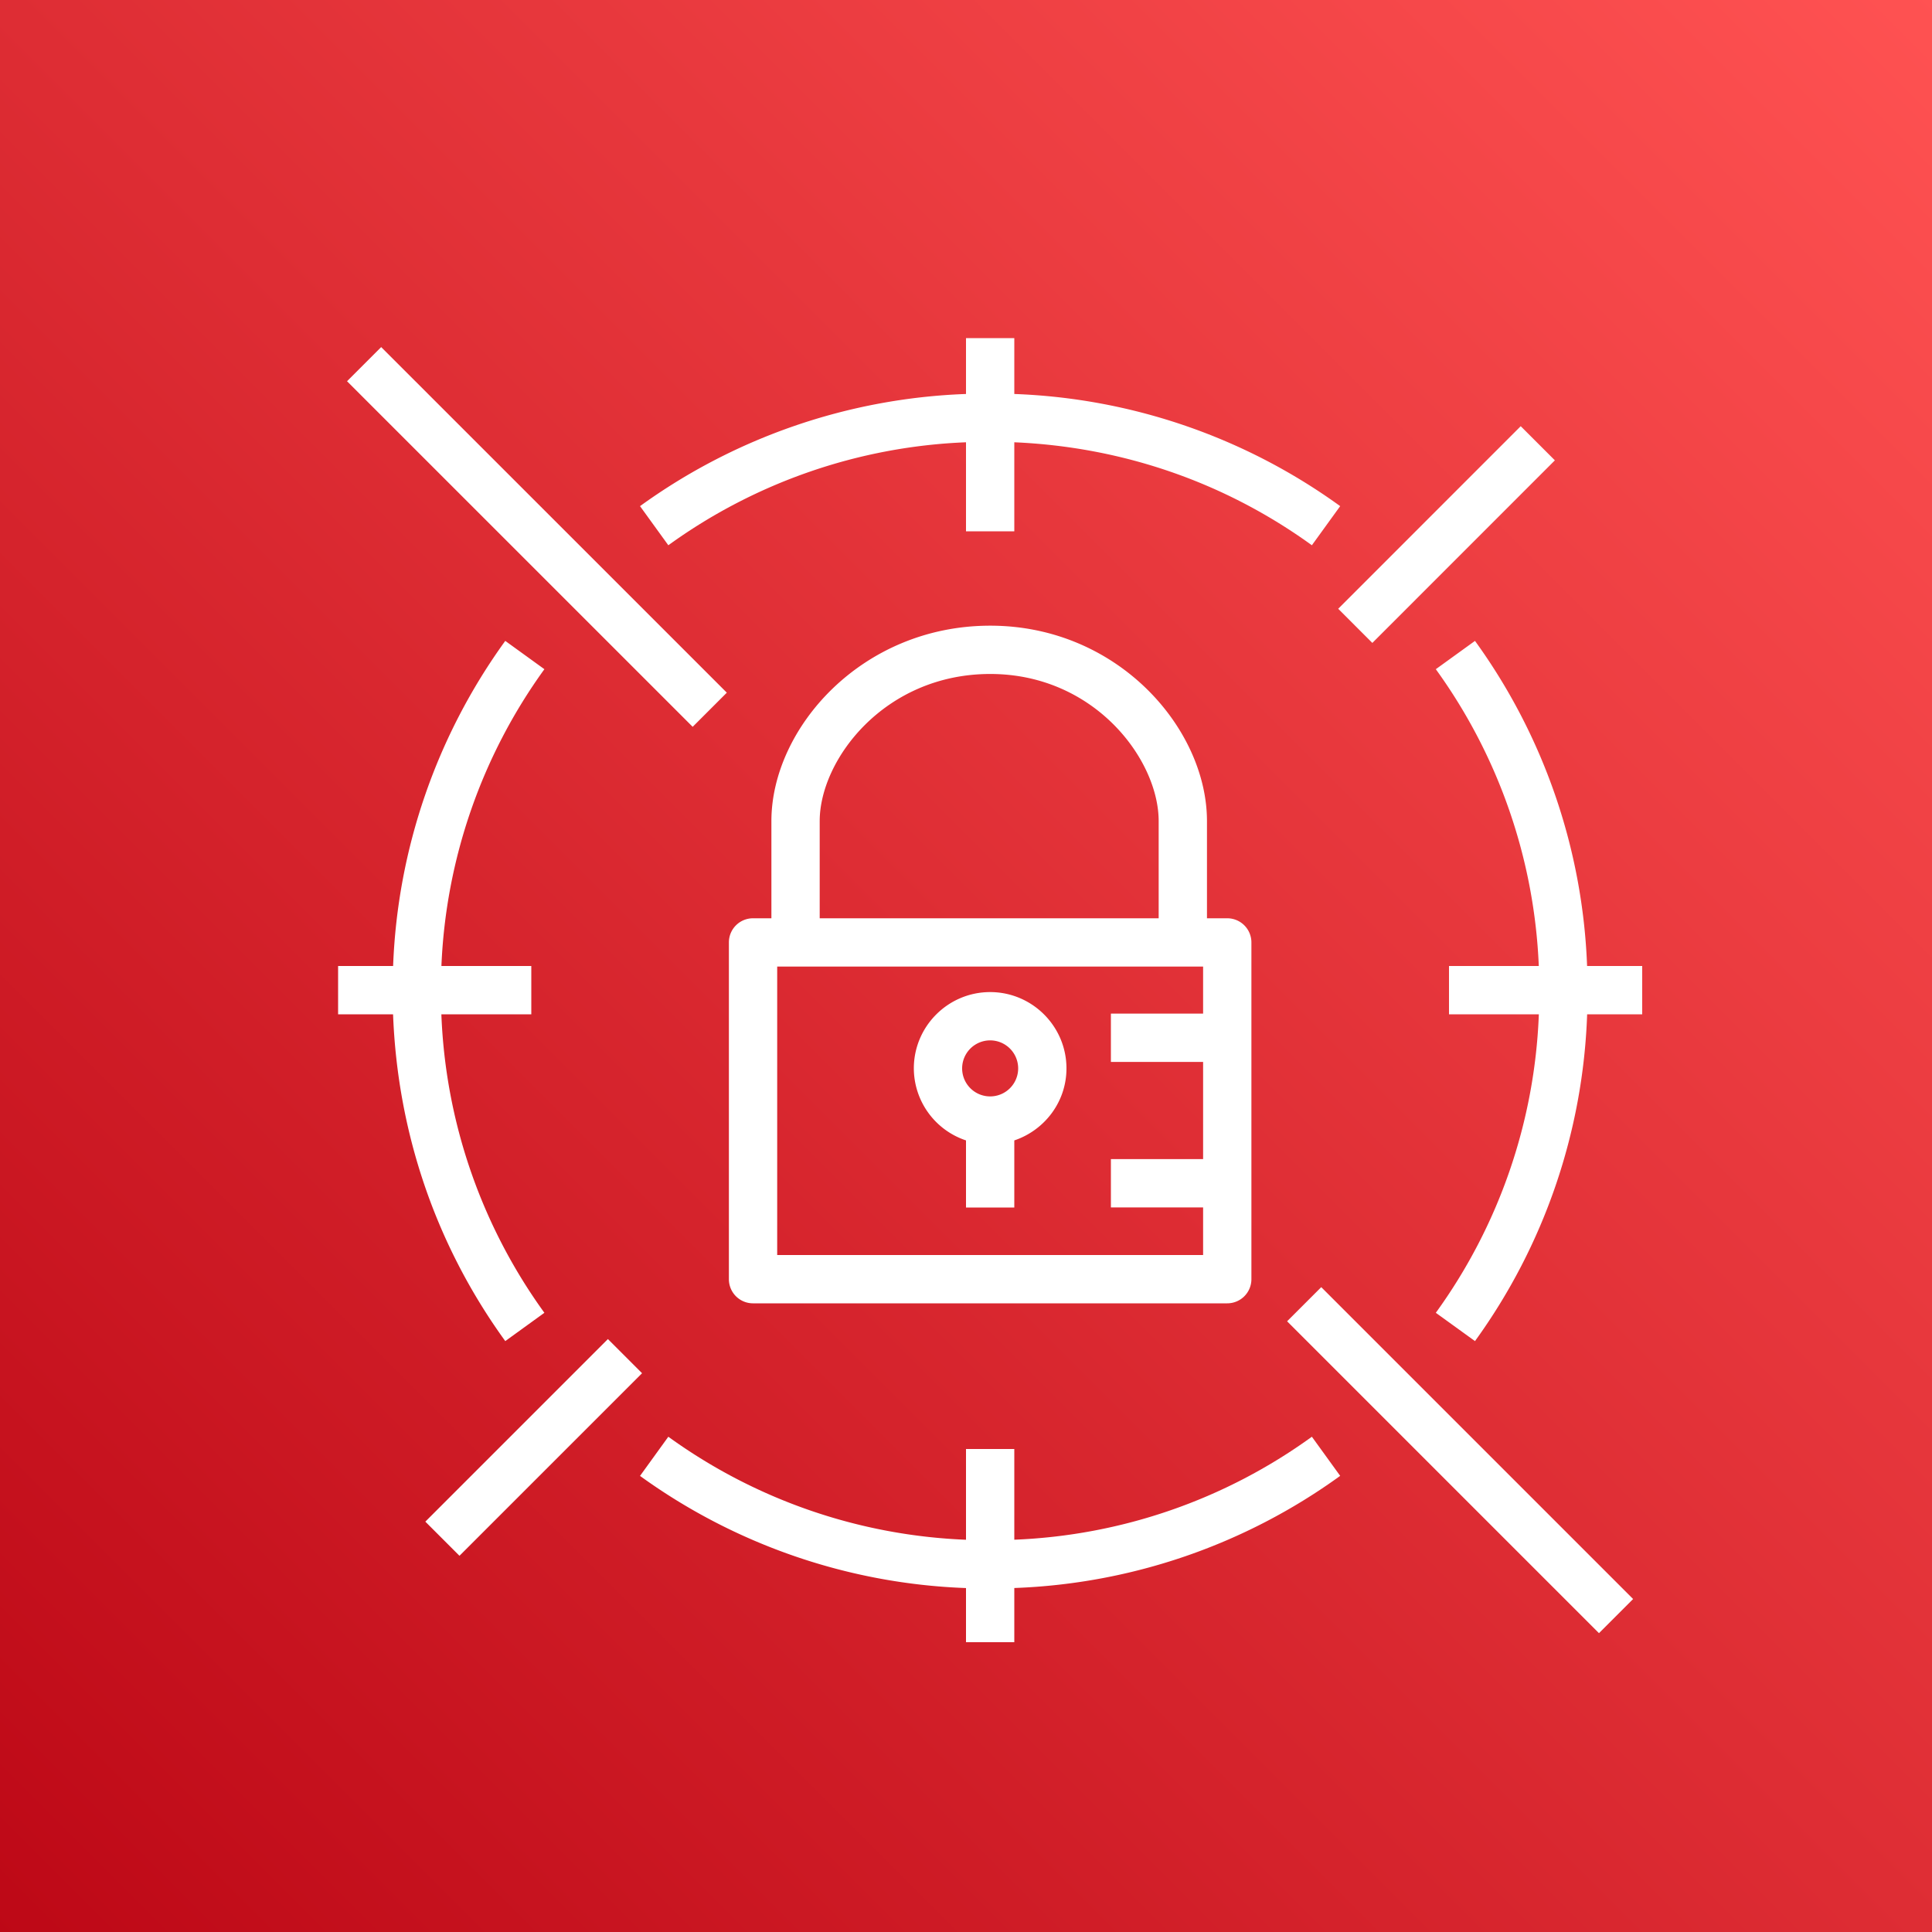 <svg class="w-6 h-6" height="40" width="40" xmlns="http://www.w3.org/2000/svg"><rect width="100%" height="100%" fill="#333333" stroke="none"/><defs><linearGradient x1="0%" y1="100%" x2="100%" y2="0%" id="Arch_AWS-Secrets-Manager_32_svg__a"><stop stop-color="#BD0816" offset="0%"></stop><stop stop-color="#FF5252" offset="100%"></stop></linearGradient></defs><g fill="none" fill-rule="evenodd"><path d="M0 0h40v40H0z" fill="url(#Arch_AWS-Secrets-Manager_32_svg__a)"></path><path d="M21.08 22.12a.58.58 0 10-1.16 0 .58.58 0 001.16 0zm1 0c0 .695-.455 1.281-1.08 1.491V25h-1v-1.389a1.577 1.577 0 01-1.08-1.491c0-.871.709-1.58 1.58-1.58.871 0 1.58.709 1.58 1.58zm2.829 3.864v-.986H23v-1h1.909v-2.012H23v-1h1.909v-.974h-8.818v5.972h8.818zm-7.938-6.972h7.018V17c0-1.272-1.327-3.046-3.487-3.046-2.188 0-3.531 1.774-3.531 3.046v2.012zM24.989 17v2.012h.42a.5.5 0 01.5.5v6.972a.5.5 0 01-.5.5h-9.818a.499.499 0 01-.5-.5v-6.972c0-.277.223-.5.5-.5h.38V17c0-1.914 1.861-4.046 4.531-4.046 2.644 0 4.487 2.132 4.487 4.046zM10.461 27.766l.81-.586A11.27 11.27 0 019.138 21H11v-1H9.139a11.28 11.28 0 012.132-6.145l-.81-.586A12.267 12.267 0 008.139 20H7v1h1.138c.093 2.449.885 4.78 2.323 6.766zm16.7 1.98A11.26 11.26 0 0121 31.878V30h-1v1.879a11.275 11.275 0 01-6.163-2.133l-.586.811A12.272 12.272 0 0020 32.879V34h1v-1.122a12.255 12.255 0 006.747-2.322l-.586-.81zM13.837 11.289A11.273 11.273 0 0120 9.157V11h1V9.157c2.23.096 4.352.823 6.161 2.132l.586-.81A12.263 12.263 0 0021 8.157V7h-1v1.157a12.264 12.264 0 00-6.749 2.322l.586.81zM32.859 20a12.26 12.26 0 00-2.321-6.731l-.811.586A11.274 11.274 0 0131.859 20H30v1h1.86a11.26 11.26 0 01-2.133 6.18l.811.586A12.252 12.252 0 0032.86 21H34v-1h-1.141zm-4.446-6.689l3.779-3.78-.707-.707-3.779 3.78.707.707zM12.586 27.724l-3.78 3.78.707.707 3.78-3.78-.707-.707zm2.462-13.383L7.892 7.186l-.707.707 7.156 7.155.707-.707zm12.307 12.308l6.457 6.457-.707.707-6.457-6.457.707-.707z" fill="#FFF"></path></g></svg>
